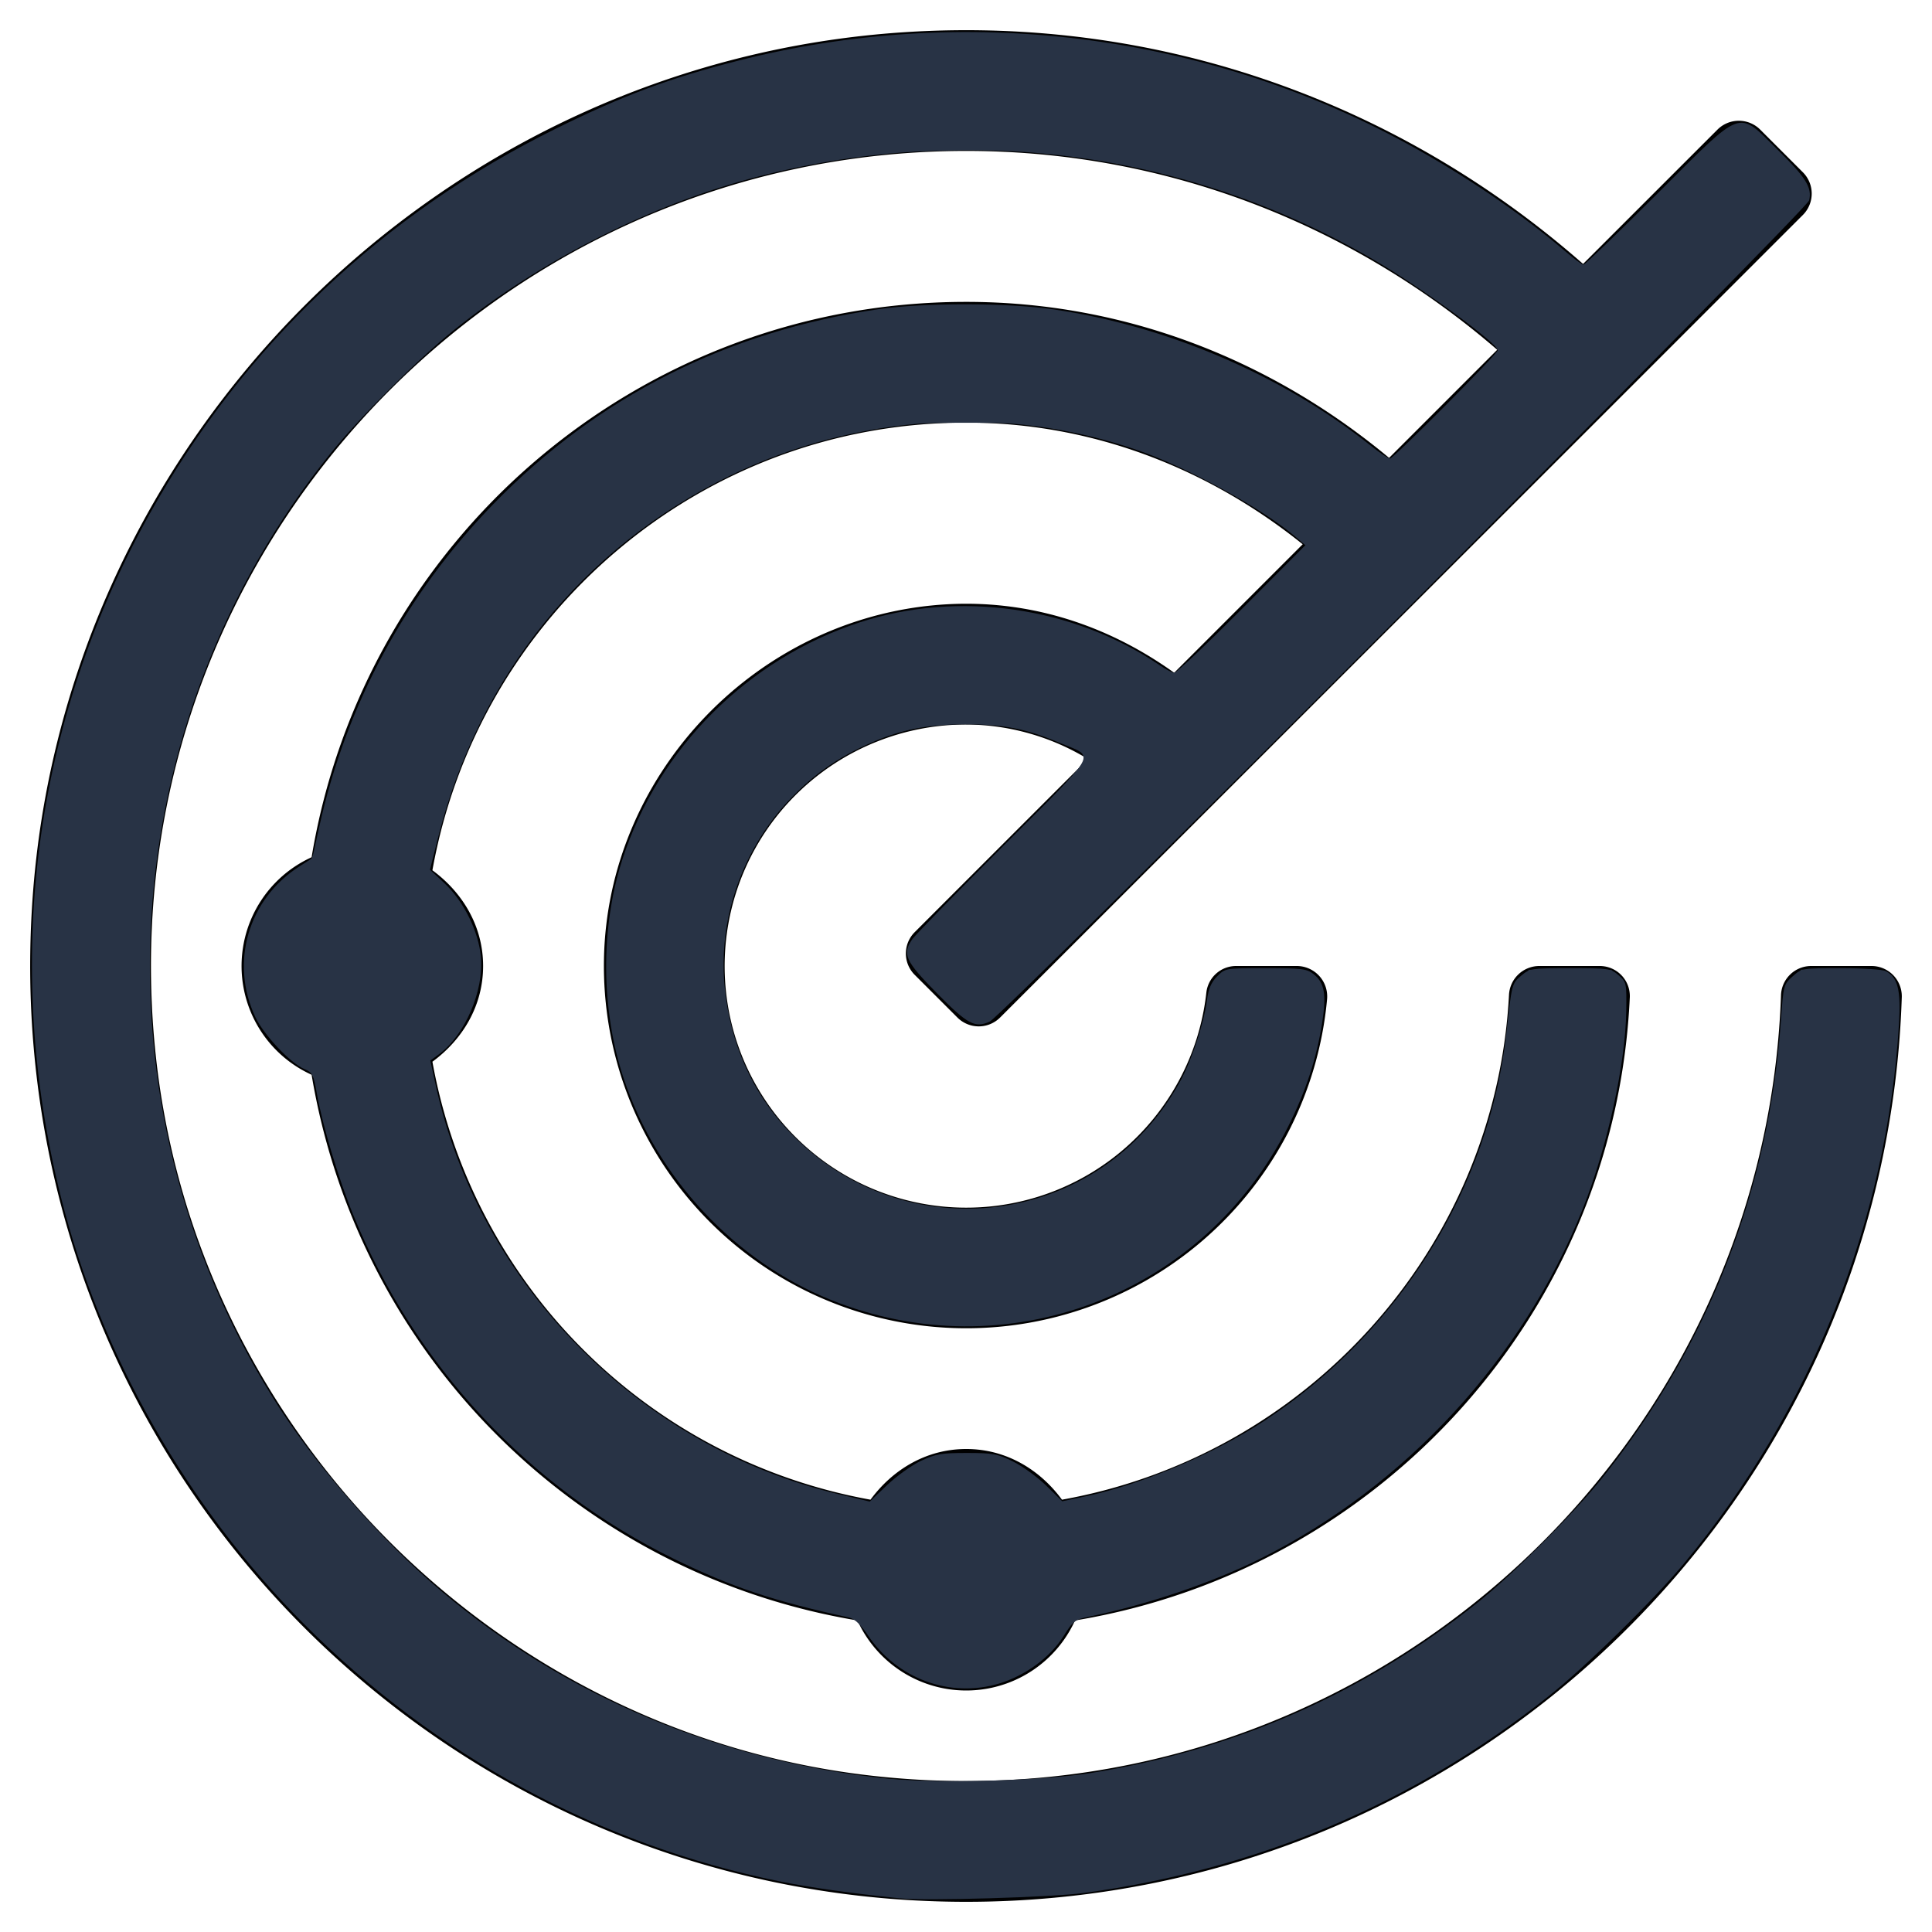 <?xml version="1.0" encoding="UTF-8" standalone="no"?>
<svg
   viewBox="0 0 512 512"
   version="1.1"
   id="svg4"
   sodipodi:docname="radar-light-recolour.svg"
   inkscape:version="1.2.1 (9c6d41e410, 2022-07-14)"
   xmlns:inkscape="http://www.inkscape.org/namespaces/inkscape"
   xmlns:sodipodi="http://sodipodi.sourceforge.net/DTD/sodipodi-0.dtd"
   xmlns="http://www.w3.org/2000/svg"
   xmlns:svg="http://www.w3.org/2000/svg">
  <defs
     id="defs8" />
  <sodipodi:namedview
     id="namedview6"
     pagecolor="#ffffff"
     bordercolor="#000000"
     borderopacity="0.25"
     inkscape:showpageshadow="2"
     inkscape:pageopacity="0.0"
     inkscape:pagecheckerboard="0"
     inkscape:deskcolor="#d1d1d1"
     showgrid="false"
     inkscape:zoom="1.3037281"
     inkscape:cx="209.01597"
     inkscape:cy="226.27417"
     inkscape:window-width="1920"
     inkscape:window-height="1129"
     inkscape:window-x="1912"
     inkscape:window-y="-8"
     inkscape:window-maximized="1"
     inkscape:current-layer="svg4" />
  <!-- Font Awesome Pro 5.15.4 by @fontawesome - https://fontawesome.com License - https://fontawesome.com/license (Commercial License) -->
  <path
     d="M503.996,264.192C499.672,397.367,390.324,504,256.064,504,113.427,504-1.092,383.646,8.57,238.975c8.214-122.999,108.148-222.498,231.195-230.447,69.128-4.466,132.34,19.719,179.77,61.422l35.615-35.605a8.003,8.003,0,0,1,11.317,0L477.78,45.656a7.999,7.999,0,0,1-0,11.313L265.037,269.656a8.003,8.003,0,0,1-11.317,0L242.406,258.346a7.999,7.999,0,0,1,0-11.314l45.895-45.883A62.517,62.517,0,0,0,256.064,192a64.022,64.022,0,1,0,63.633,71.026A7.92,7.92,0,0,1,327.593,256h16.087a8.075,8.075,0,0,1,8.009,8.822,96.029,96.029,0,0,1-191.631-10.736c.935-47.991,38.821-88.704,86.584-93.602,24.451-2.507,46.559,4.908,64.528,17.801L345.228,144.236C320.634,124.486,289.993,112,256.064,112c-70.735,0-129.411,51.336-141.47,118.635,7.941,5.824,13.437,14.764,13.437,25.365,0,10.6-5.496,19.541-13.437,25.365A143.926,143.926,0,0,0,230.693,397.434C236.518,389.494,245.46,384,256.064,384c10.604,0,19.546,5.494,25.372,13.434,64.836-11.612,114.86-66.457,118.458-133.668A8.054,8.054,0,0,1,407.866,256h16.031a7.974,7.974,0,0,1,8.024,8.215c-3.849,83.646-66.18,151.876-147.027,165.225a31.671,31.671,0,0,1-57.659,0A175.878,175.878,0,0,1,82.58,284.822a31.657,31.657,0,0,1,0-57.646C96.367,143.717,168.68,80,256.064,80c42.827,0,81.558,15.908,112.062,41.344l28.656-28.648C358.931,60.025,309.879,40,256.064,40,128.794,40,26.874,150.583,41.388,280.688c11.055,99.091,90.86,178.877,189.976,189.932C358.828,484.836,467.561,387.38,471.981,263.819A8.003,8.003,0,0,1,479.932,256h16.013A8.027,8.027,0,0,1,503.996,264.192Z"
     id="path2" />
  <path
     style="fill:#283345;stroke-width:0.767;fill-opacity:1"
     d="m 238.547,503.087 c -13.306,-1.381 -23.916,-2.877 -31.853,-4.49 C 158.929,488.888 115.359,465.314 80.538,430.34 49.541,399.205 26.627,358.987 16.178,317.373 0.524,255.034 8.821,191.3 39.795,135.954 64.568,91.687 101.472,56.717 147.27,34.109 165.12,25.297 177.44,20.703 195.656,16.065 255.379,0.858 319.077,8.76 372.805,38.043 c 15.173,8.269 30.324,18.559 41.879,28.443 2.378,2.034 4.612,3.698 4.966,3.698 0.354,0 9.124,-8.457 19.49,-18.792 23.159,-23.091 21.122,-22.337 31.862,-11.805 7.586,7.439 9.258,10.117 8.436,13.516 -0.615,2.545 -213.482,215.89 -217.113,217.6 -3.921,1.847 -5.882,0.795 -14.119,-7.575 -8.343,-8.478 -9.16,-10.288 -6.436,-14.247 0.718,-1.043 11.61,-12.199 24.205,-24.791 25.923,-25.917 24.455,-23.176 14.628,-27.321 -8.771,-3.7 -14.863,-4.863 -25.181,-4.806 -10.94,0.06 -18.198,1.714 -27.705,6.316 -23.991,11.612 -38.472,37.617 -35.614,63.956 1.58,14.567 7.281,27.264 16.797,37.408 30.4,32.409 82.757,25.754 103.922,-13.21 3.046,-5.607 6.208,-15.213 7.038,-21.383 0.415,-3.086 1.124,-4.741 2.712,-6.328 2.149,-2.149 2.152,-2.149 12.843,-2.149 9.641,0 10.892,0.156 12.706,1.582 2.909,2.288 3.452,5.417 2.253,12.991 -1.503,9.493 -4.298,18 -8.999,27.387 -22.441,44.814 -74.802,64.652 -121.23,45.931 -25.369,-10.23 -46.03,-32.303 -54.835,-58.585 -6.086,-18.165 -6.231,-40.012 -0.387,-58.077 9.543,-29.495 33.271,-53.197 62.958,-62.888 26.159,-8.539 56.636,-4.156 79.543,11.44 1.601,1.09 3.329,1.982 3.842,1.982 0.512,0 8.522,-7.615 17.799,-16.923 l 16.868,-16.923 -2.685,-2.287 c -8.751,-7.456 -28.383,-18.248 -41.48,-22.804 -35.116,-12.215 -74.697,-9.758 -108.457,6.732 -38.854,18.978 -66.425,53.131 -77.139,95.556 l -2.22,8.79 3.831,3.583 c 5.117,4.786 9.032,12.705 9.665,19.547 0.827,8.949 -4.252,20.749 -11.086,25.758 l -2.316,1.697 1.428,6.533 c 11.531,52.765 53.899,95.801 106.667,108.35 l 8.362,1.989 4.574,-4.363 c 2.516,-2.4 6.57,-5.298 9.009,-6.441 3.895,-1.825 5.368,-2.078 12.105,-2.078 6.923,0 8.115,0.218 12.231,2.239 2.509,1.232 6.478,4.111 8.821,6.399 l 4.26,4.16 6.136,-1.295 c 14.941,-3.154 34.156,-11.276 47.556,-20.103 35.783,-23.571 59.527,-61.751 64.058,-103.003 1.407,-12.815 1.404,-12.803 3.91,-14.911 2.259,-1.9 2.677,-1.964 12.971,-1.964 10.151,0 10.735,0.085 12.789,1.858 2.101,1.814 2.15,2.035 2.054,9.396 -0.184,14.193 -5.055,36.324 -11.595,52.679 -15.815,39.549 -46.851,73.234 -85.195,92.463 -12.778,6.408 -29.936,12.235 -45.396,15.416 -3.973,0.818 -4.375,1.118 -6.903,5.153 -3.536,5.644 -10.089,10.483 -17.062,12.601 -13.054,3.965 -27.163,-1.244 -34.889,-12.879 -1.51,-2.274 -3.469,-4.291 -4.353,-4.482 -20.314,-4.377 -31.614,-8.145 -46.985,-15.668 -38.365,-18.777 -68.748,-51.361 -84.981,-91.137 -3.919,-9.604 -8.174,-23.793 -9.65,-32.18 -0.885,-5.03 -1.174,-5.6 -3.288,-6.475 -3.68,-1.524 -10.784,-9.046 -13.006,-13.771 -6.81,-14.482 -1.896,-31.288 11.682,-39.949 l 3.416,-2.179 1.816,-8.242 c 7.145,-32.425 22.934,-61.706 46.158,-85.597 27.609,-28.403 61.999,-45.81 102.007,-51.633 12.051,-1.754 34.192,-1.734 46.412,0.042 30.084,4.371 60.556,17.412 83.753,35.845 2.591,2.059 5.011,3.743 5.377,3.743 0.931,0 28.648,-27.84 28.644,-28.771 -0.006,-1.673 -18.529,-15.353 -30.678,-22.657 C 317.039,40.557 257.966,32.165 201.241,46.704 172.82,53.988 143.5,68.78 120.078,87.653 110.69,95.217 95.217,110.69 87.653,120.078 29.979,191.657 23.742,292.096 72.127,370.092 c 11.004,17.739 28.63,37.967 45.229,51.909 33.158,27.849 73.877,44.879 118.066,49.378 13.064,1.33 40.867,0.543 53.691,-1.52 38.331,-6.167 72.338,-21.151 102.457,-45.146 9.62,-7.664 25.838,-23.936 33.53,-33.642 27.838,-35.125 43.72,-76.005 46.863,-120.628 0.661,-9.378 0.708,-9.556 3.105,-11.697 2.419,-2.161 2.497,-2.175 12.827,-2.175 5.716,0 11.057,0.355 11.869,0.79 3.221,1.724 4.031,5.012 3.476,14.13 -3.149,51.813 -23.258,102.246 -56.952,142.834 -8.137,9.802 -26.201,27.506 -35.93,35.212 -35.953,28.481 -77.005,45.863 -123.105,52.123 -8.437,1.146 -41.954,2.127 -48.706,1.426 z"
     id="path252" />
  <path
     style="fill:#283345;fill-opacity:1;stroke-width:0.767"
     d="m 233.944,502.331 c -1.266,-0.19 -7.479,-1.067 -13.807,-1.948 C 119.354,486.35 34.954,407.089 14.281,307.06 10.159,287.113 9.277,278.082 9.277,255.805 c 0,-21.116 0.896,-31.192 4.227,-47.556 15.278,-75.043 63.119,-137.706 131.628,-172.404 27.543,-13.95 50.179,-20.958 81.526,-25.24 13.463,-1.839 45.766,-1.846 59.061,-0.012 48.065,6.628 89.54,24.362 125.77,53.779 3.937,3.197 7.579,5.812 8.092,5.812 0.514,0 9.025,-7.896 18.914,-17.547 9.889,-9.651 19.081,-18.116 20.427,-18.812 3.288,-1.7 4.985,-0.757 12.524,6.964 6.183,6.331 7.564,8.335 7.564,10.971 0,2.143 -39.965,42.881 -138.61,141.291 -48.729,48.613 -78.145,77.412 -79.388,77.724 -2.926,0.734 -5.6,-1.01 -12.659,-8.258 -7.363,-7.559 -8.54,-9.824 -6.623,-12.749 0.719,-1.097 11.255,-12.059 23.415,-24.359 17.172,-17.371 22.108,-22.795 22.108,-24.293 0,-1.673 -0.751,-2.241 -5.673,-4.29 -7.577,-3.154 -12.668,-4.414 -20.472,-5.064 -13.213,-1.101 -27.022,2.096 -38.626,8.943 -6.485,3.826 -16.525,13.666 -21.002,20.584 -11.9,18.385 -13.142,42.837 -3.218,63.341 13.86,28.634 47.884,42.753 78.395,32.531 22.511,-7.542 38.059,-25.538 43.098,-49.884 1.582,-7.643 3.015,-9.405 8.23,-10.123 2.276,-0.313 7.484,-0.356 11.573,-0.096 6.567,0.418 7.641,0.692 9.198,2.35 1.494,1.591 1.743,2.615 1.629,6.713 -0.397,14.281 -8.912,34.945 -20.23,49.096 -17.582,21.98 -42.109,34.373 -70.22,35.479 -27.027,1.063 -50.039,-7.713 -69.63,-26.555 -47.917,-46.086 -35.155,-123.739 25.229,-153.506 5.187,-2.557 12.385,-5.382 16.491,-6.472 24.18,-6.42 49.826,-2.704 71.648,10.384 3.475,2.084 6.827,3.789 7.448,3.789 0.621,0 8.88,-7.587 18.352,-16.86 l 17.223,-16.86 -2.301,-1.976 c -4.63,-3.977 -16.347,-11.292 -25.696,-16.043 -11.723,-5.957 -22.538,-9.789 -35.239,-12.485 -8.758,-1.859 -11.199,-2.048 -26.891,-2.081 -13.662,-0.029 -18.85,0.26 -24.898,1.385 -39.978,7.439 -73.283,29.196 -95.854,62.619 -8.505,12.594 -17.756,34.452 -21.197,50.083 l -0.978,4.444 3.494,3.61 c 10.329,10.67 12.543,22.686 6.451,35.011 -1.85,3.743 -4.045,6.78 -6.395,8.849 l -3.578,3.149 1.783,7.447 c 12.807,53.491 52.946,94.045 106.457,107.56 l 8.873,2.241 4.774,-4.466 c 6.998,-6.546 10.613,-8.087 19.727,-8.408 6.961,-0.245 7.814,-0.107 12.305,1.995 2.654,1.242 6.864,4.156 9.356,6.474 l 4.53,4.216 6.56,-1.455 c 33.02,-7.325 63.201,-26.986 84.11,-54.795 16.13,-21.452 25.355,-45.887 28.289,-74.934 0.426,-4.215 0.949,-5.711 2.674,-7.642 l 2.145,-2.4 10.943,0.029 10.943,0.029 1.909,2.22 c 1.857,2.159 1.897,2.45 1.442,10.68 -0.821,14.866 -5.366,35.078 -11.173,49.679 -15.823,39.793 -47.791,74.362 -86.397,93.426 -9.74,4.81 -30.285,11.977 -40.683,14.192 -7.13,1.519 -7.361,1.663 -11.455,7.119 -1.686,2.247 -5.094,5.442 -7.573,7.102 -6.209,4.156 -11.479,5.567 -19.199,5.143 -9.947,-0.547 -16.223,-4.334 -25.382,-15.318 -2.161,-2.592 -3,-2.932 -13.807,-5.608 -18.625,-4.611 -33.2,-10.638 -49.475,-20.458 -37.285,-22.497 -65.264,-59.136 -77.39,-101.343 -1.238,-4.308 -2.823,-10.467 -3.522,-13.685 -1.235,-5.683 -1.379,-5.921 -4.995,-8.264 -10.181,-6.597 -15.955,-19.24 -13.959,-30.568 1.241,-7.043 4.355,-12.677 9.85,-17.817 2.637,-2.467 5.44,-4.69 6.229,-4.94 1.123,-0.356 1.898,-2.482 3.573,-9.793 10.396,-45.383 37.619,-84.584 76.38,-109.989 18.397,-12.058 40.388,-20.735 64.316,-25.379 9.537,-1.851 12.142,-2.034 29.262,-2.057 14.447,-0.019 20.558,0.282 26.43,1.302 28.623,4.971 54.79,16.011 77.536,32.71 4.605,3.381 8.861,6.147 9.459,6.147 1.359,0 28.477,-27.26 28.477,-28.627 0,-3.193 -25.804,-21.245 -42.782,-29.93 C 332.91,52.15 310.257,44.997 285.336,41.286 271.1,39.166 239.275,39.375 224.439,41.685 190.888,46.909 162.267,58.119 133.847,77.165 122.067,85.06 112.509,93.19 100.466,105.563 89.188,117.148 82.939,124.903 74.584,137.682 50.434,174.621 38.608,216.678 39.75,261.558 c 1.248,49.031 16.886,91.965 47.203,129.599 35.611,44.204 82.963,71.072 140.063,79.474 11.363,1.672 36.641,2.014 51.799,0.7 27.358,-2.37 59.245,-12.544 83.99,-26.798 18.189,-10.477 29,-18.675 43.983,-33.351 12.158,-11.908 18.629,-19.387 26.469,-30.592 23.32,-33.326 35.748,-68.9 39.272,-112.406 0.449,-5.542 0.811,-6.74 2.664,-8.813 l 2.144,-2.4 10.987,0.124 c 10.85,0.122 11.009,0.149 12.726,2.145 1.518,1.765 1.738,2.865 1.738,8.694 0,3.67 -0.507,10.986 -1.126,16.257 -5.566,47.386 -24.913,92.49 -55.606,129.635 -6.906,8.358 -25.862,27.124 -34.558,34.213 -33.899,27.634 -76.024,45.991 -121.178,52.807 -7.809,1.179 -50.867,2.314 -56.377,1.486 z"
     id="path1864" />
</svg>
